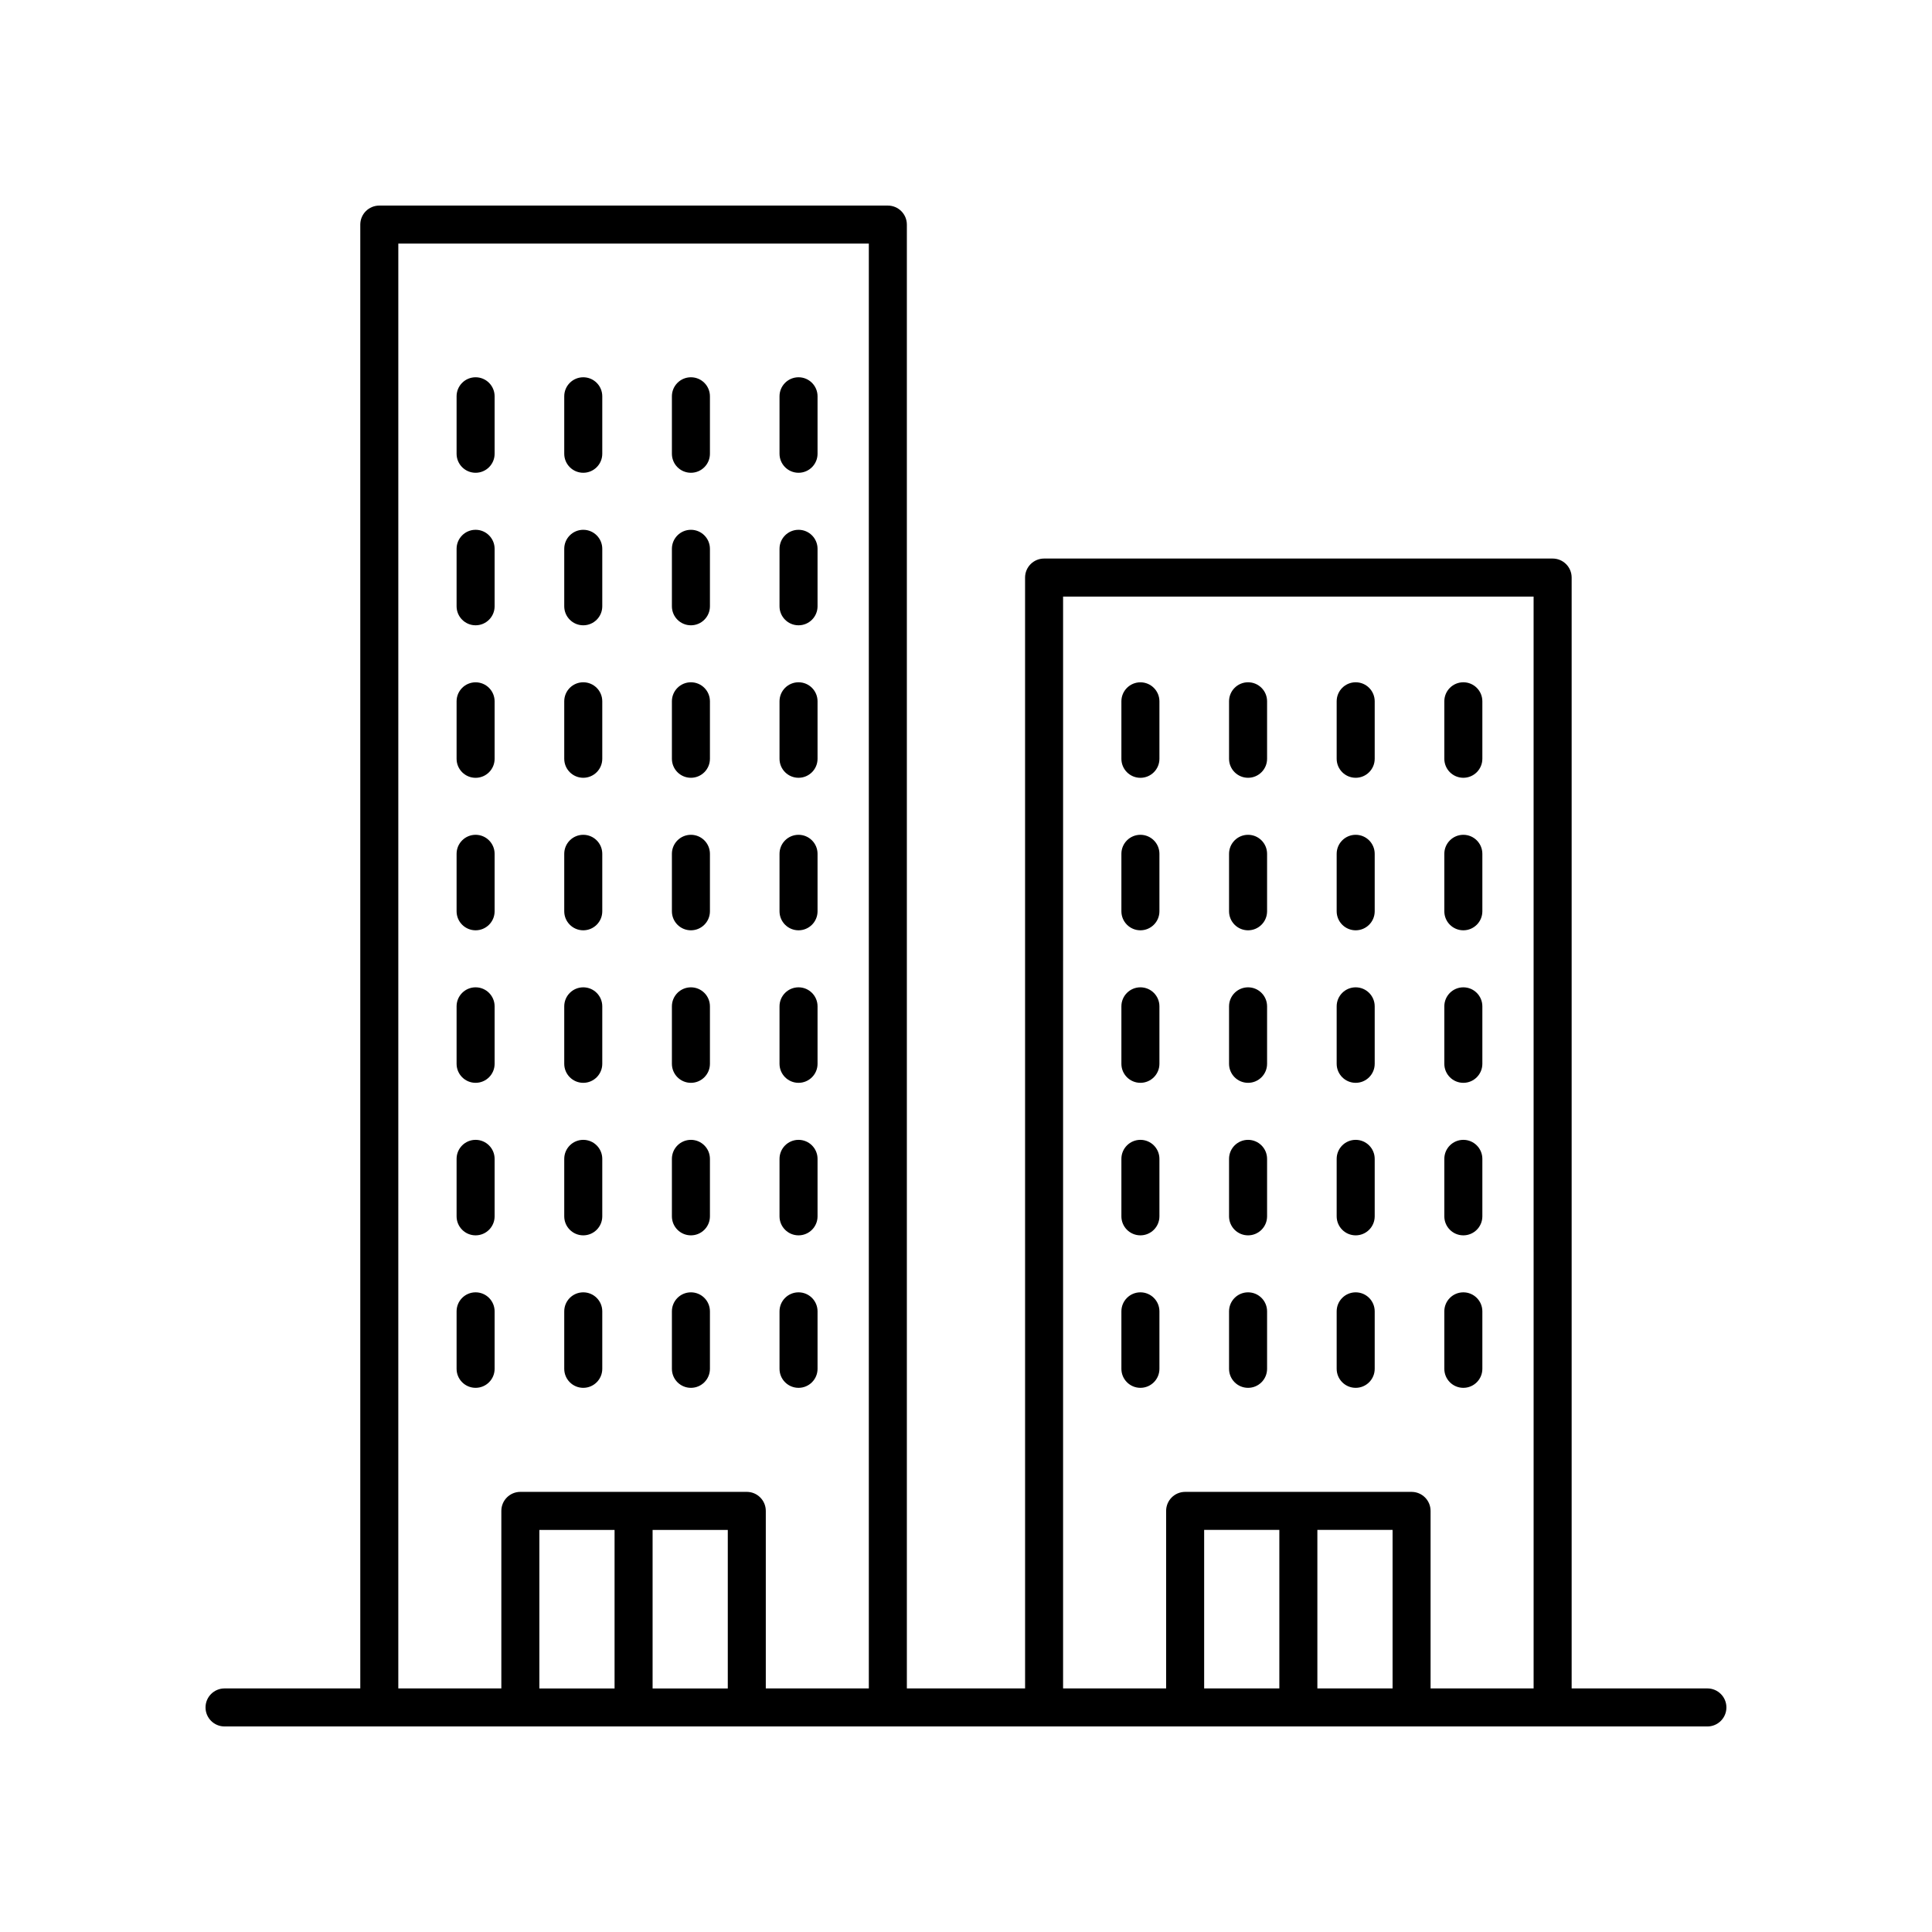 <?xml version="1.0" encoding="UTF-8"?>
<!-- Uploaded to: ICON Repo, www.iconrepo.com, Generator: ICON Repo Mixer Tools -->
<svg fill="#000000" width="800px" height="800px" version="1.1" viewBox="144 144 512 512" xmlns="http://www.w3.org/2000/svg">
 <g>
  <path d="m596.48 591.45h-35.977v-294.39c0-2.781-2.254-5.039-5.039-5.039h-134.77c-2.781 0-5.039 2.254-5.039 5.039l0.004 294.39h-31.332v-387.93c0-2.781-2.254-5.039-5.039-5.039h-134.77c-2.781 0-5.039 2.254-5.039 5.039v387.93h-35.973c-2.781 0-5.039 2.254-5.039 5.039 0 2.781 2.254 5.039 5.039 5.039h392.97c2.781 0 5.039-2.254 5.039-5.039 0-2.781-2.258-5.039-5.039-5.039zm-170.75-289.35h124.69l0.004 289.35h-27.305v-47.047c0-2.781-2.254-5.039-5.039-5.039h-60.004c-2.781 0-5.039 2.254-5.039 5.039v47.047h-27.309zm67.387 247.34h19.93v42.008h-19.93zm-10.078 42.008h-19.926v-42.008h19.926zm-233.48-382.89h124.69v382.89h-27.305v-47.047c0-2.781-2.254-5.039-5.039-5.039h-60.004c-2.781 0-5.039 2.254-5.039 5.039v47.047h-27.305zm67.387 340.89h19.926v42.008h-19.926zm-10.078 42.008h-19.93v-42.008h19.93z"/>
  <path d="m446.22 324.82c-2.781 0-5.039 2.254-5.039 5.039v15.23c0 2.781 2.254 5.039 5.039 5.039 2.781 0 5.039-2.254 5.039-5.039v-15.23c0-2.781-2.258-5.039-5.039-5.039z"/>
  <path d="m474.75 350.12c2.781 0 5.039-2.254 5.039-5.039v-15.23c0-2.781-2.254-5.039-5.039-5.039-2.781 0-5.039 2.254-5.039 5.039v15.23c0 2.785 2.254 5.039 5.039 5.039z"/>
  <path d="m503.27 350.12c2.781 0 5.039-2.254 5.039-5.039v-15.23c0-2.781-2.254-5.039-5.039-5.039-2.781 0-5.039 2.254-5.039 5.039v15.23c0.004 2.785 2.258 5.039 5.039 5.039z"/>
  <path d="m531.8 350.12c2.781 0 5.039-2.254 5.039-5.039v-15.23c0-2.781-2.254-5.039-5.039-5.039-2.781 0-5.039 2.254-5.039 5.039v15.23c0 2.785 2.254 5.039 5.039 5.039z"/>
  <path d="m446.22 446.07c-2.781 0-5.039 2.254-5.039 5.039v15.23c0 2.781 2.254 5.039 5.039 5.039 2.781 0 5.039-2.254 5.039-5.039v-15.23c0-2.785-2.258-5.039-5.039-5.039z"/>
  <path d="m474.75 471.38c2.781 0 5.039-2.254 5.039-5.039v-15.23c0-2.781-2.254-5.039-5.039-5.039-2.781 0-5.039 2.254-5.039 5.039v15.23c0 2.781 2.254 5.039 5.039 5.039z"/>
  <path d="m503.27 471.38c2.781 0 5.039-2.254 5.039-5.039v-15.23c0-2.781-2.254-5.039-5.039-5.039-2.781 0-5.039 2.254-5.039 5.039v15.23c0.004 2.781 2.258 5.039 5.039 5.039z"/>
  <path d="m531.8 471.38c2.781 0 5.039-2.254 5.039-5.039v-15.23c0-2.781-2.254-5.039-5.039-5.039-2.781 0-5.039 2.254-5.039 5.039v15.23c0 2.781 2.254 5.039 5.039 5.039z"/>
  <path d="m446.22 405.65c-2.781 0-5.039 2.254-5.039 5.039v15.23c0 2.781 2.254 5.039 5.039 5.039 2.781 0 5.039-2.254 5.039-5.039v-15.23c0-2.785-2.258-5.039-5.039-5.039z"/>
  <path d="m474.75 430.96c2.781 0 5.039-2.254 5.039-5.039v-15.23c0-2.781-2.254-5.039-5.039-5.039-2.781 0-5.039 2.254-5.039 5.039v15.23c0 2.781 2.254 5.039 5.039 5.039z"/>
  <path d="m503.27 430.96c2.781 0 5.039-2.254 5.039-5.039v-15.23c0-2.781-2.254-5.039-5.039-5.039-2.781 0-5.039 2.254-5.039 5.039v15.23c0.004 2.781 2.258 5.039 5.039 5.039z"/>
  <path d="m531.8 430.96c2.781 0 5.039-2.254 5.039-5.039v-15.23c0-2.781-2.254-5.039-5.039-5.039-2.781 0-5.039 2.254-5.039 5.039v15.23c0 2.781 2.254 5.039 5.039 5.039z"/>
  <path d="m446.22 365.23c-2.781 0-5.039 2.254-5.039 5.039v15.23c0 2.781 2.254 5.039 5.039 5.039 2.781 0 5.039-2.254 5.039-5.039v-15.23c0-2.781-2.258-5.039-5.039-5.039z"/>
  <path d="m474.75 390.54c2.781 0 5.039-2.254 5.039-5.039v-15.23c0-2.781-2.254-5.039-5.039-5.039-2.781 0-5.039 2.254-5.039 5.039v15.23c0 2.785 2.254 5.039 5.039 5.039z"/>
  <path d="m503.27 390.54c2.781 0 5.039-2.254 5.039-5.039v-15.23c0-2.781-2.254-5.039-5.039-5.039-2.781 0-5.039 2.254-5.039 5.039v15.23c0.004 2.785 2.258 5.039 5.039 5.039z"/>
  <path d="m531.8 390.54c2.781 0 5.039-2.254 5.039-5.039v-15.23c0-2.781-2.254-5.039-5.039-5.039-2.781 0-5.039 2.254-5.039 5.039v15.23c0 2.785 2.254 5.039 5.039 5.039z"/>
  <path d="m446.22 486.48c-2.781 0-5.039 2.254-5.039 5.039v15.23c0 2.781 2.254 5.039 5.039 5.039 2.781 0 5.039-2.254 5.039-5.039v-15.23c0-2.781-2.258-5.039-5.039-5.039z"/>
  <path d="m474.75 511.79c2.781 0 5.039-2.254 5.039-5.039v-15.23c0-2.781-2.254-5.039-5.039-5.039-2.781 0-5.039 2.254-5.039 5.039v15.23c0 2.785 2.254 5.039 5.039 5.039z"/>
  <path d="m503.27 511.79c2.781 0 5.039-2.254 5.039-5.039v-15.23c0-2.781-2.254-5.039-5.039-5.039-2.781 0-5.039 2.254-5.039 5.039v15.23c0.004 2.785 2.258 5.039 5.039 5.039z"/>
  <path d="m531.8 511.79c2.781 0 5.039-2.254 5.039-5.039v-15.23c0-2.781-2.254-5.039-5.039-5.039-2.781 0-5.039 2.254-5.039 5.039v15.23c0 2.785 2.254 5.039 5.039 5.039z"/>
  <path d="m270.04 324.82c-2.781 0-5.039 2.254-5.039 5.039v15.23c0 2.781 2.254 5.039 5.039 5.039 2.781 0 5.039-2.254 5.039-5.039v-15.23c-0.004-2.781-2.258-5.039-5.039-5.039z"/>
  <path d="m298.57 350.12c2.781 0 5.039-2.254 5.039-5.039v-15.23c0-2.781-2.254-5.039-5.039-5.039-2.781 0-5.039 2.254-5.039 5.039v15.23c0 2.785 2.258 5.039 5.039 5.039z"/>
  <path d="m327.1 350.12c2.781 0 5.039-2.254 5.039-5.039v-15.23c0-2.781-2.254-5.039-5.039-5.039-2.781 0-5.039 2.254-5.039 5.039v15.23c0 2.785 2.254 5.039 5.039 5.039z"/>
  <path d="m355.62 350.12c2.781 0 5.039-2.254 5.039-5.039v-15.23c0-2.781-2.254-5.039-5.039-5.039-2.781 0-5.039 2.254-5.039 5.039v15.23c0 2.785 2.258 5.039 5.039 5.039z"/>
  <path d="m270.04 284.4c-2.781 0-5.039 2.254-5.039 5.039v15.23c0 2.781 2.254 5.039 5.039 5.039 2.781 0 5.039-2.254 5.039-5.039v-15.23c-0.004-2.781-2.258-5.039-5.039-5.039z"/>
  <path d="m298.57 309.71c2.781 0 5.039-2.254 5.039-5.039v-15.23c0-2.781-2.254-5.039-5.039-5.039-2.781 0-5.039 2.254-5.039 5.039v15.23c0 2.785 2.258 5.039 5.039 5.039z"/>
  <path d="m327.1 309.71c2.781 0 5.039-2.254 5.039-5.039v-15.23c0-2.781-2.254-5.039-5.039-5.039-2.781 0-5.039 2.254-5.039 5.039v15.23c0 2.785 2.254 5.039 5.039 5.039z"/>
  <path d="m355.62 309.71c2.781 0 5.039-2.254 5.039-5.039v-15.23c0-2.781-2.254-5.039-5.039-5.039-2.781 0-5.039 2.254-5.039 5.039v15.23c0 2.785 2.258 5.039 5.039 5.039z"/>
  <path d="m270.04 243.98c-2.781 0-5.039 2.254-5.039 5.039v15.23c0 2.781 2.254 5.039 5.039 5.039 2.781 0 5.039-2.254 5.039-5.039v-15.23c-0.004-2.781-2.258-5.039-5.039-5.039z"/>
  <path d="m298.57 269.29c2.781 0 5.039-2.254 5.039-5.039v-15.23c0-2.781-2.254-5.039-5.039-5.039-2.781 0-5.039 2.254-5.039 5.039v15.23c0 2.785 2.258 5.039 5.039 5.039z"/>
  <path d="m327.1 269.29c2.781 0 5.039-2.254 5.039-5.039v-15.23c0-2.781-2.254-5.039-5.039-5.039-2.781 0-5.039 2.254-5.039 5.039v15.23c0 2.785 2.254 5.039 5.039 5.039z"/>
  <path d="m355.62 269.29c2.781 0 5.039-2.254 5.039-5.039v-15.23c0-2.781-2.254-5.039-5.039-5.039-2.781 0-5.039 2.254-5.039 5.039v15.23c0 2.785 2.258 5.039 5.039 5.039z"/>
  <path d="m270.04 446.07c-2.781 0-5.039 2.254-5.039 5.039v15.23c0 2.781 2.254 5.039 5.039 5.039 2.781 0 5.039-2.254 5.039-5.039v-15.23c-0.004-2.785-2.258-5.039-5.039-5.039z"/>
  <path d="m298.57 471.38c2.781 0 5.039-2.254 5.039-5.039v-15.23c0-2.781-2.254-5.039-5.039-5.039-2.781 0-5.039 2.254-5.039 5.039v15.23c0 2.781 2.258 5.039 5.039 5.039z"/>
  <path d="m327.1 471.38c2.781 0 5.039-2.254 5.039-5.039v-15.23c0-2.781-2.254-5.039-5.039-5.039-2.781 0-5.039 2.254-5.039 5.039v15.23c0 2.781 2.254 5.039 5.039 5.039z"/>
  <path d="m355.62 471.38c2.781 0 5.039-2.254 5.039-5.039v-15.23c0-2.781-2.254-5.039-5.039-5.039-2.781 0-5.039 2.254-5.039 5.039v15.23c0 2.781 2.258 5.039 5.039 5.039z"/>
  <path d="m270.04 405.65c-2.781 0-5.039 2.254-5.039 5.039v15.23c0 2.781 2.254 5.039 5.039 5.039 2.781 0 5.039-2.254 5.039-5.039v-15.23c-0.004-2.785-2.258-5.039-5.039-5.039z"/>
  <path d="m298.57 430.96c2.781 0 5.039-2.254 5.039-5.039v-15.23c0-2.781-2.254-5.039-5.039-5.039-2.781 0-5.039 2.254-5.039 5.039v15.23c0 2.781 2.258 5.039 5.039 5.039z"/>
  <path d="m327.1 430.96c2.781 0 5.039-2.254 5.039-5.039v-15.23c0-2.781-2.254-5.039-5.039-5.039-2.781 0-5.039 2.254-5.039 5.039v15.23c0 2.781 2.254 5.039 5.039 5.039z"/>
  <path d="m355.62 430.96c2.781 0 5.039-2.254 5.039-5.039v-15.23c0-2.781-2.254-5.039-5.039-5.039-2.781 0-5.039 2.254-5.039 5.039v15.23c0 2.781 2.258 5.039 5.039 5.039z"/>
  <path d="m270.04 365.23c-2.781 0-5.039 2.254-5.039 5.039v15.23c0 2.781 2.254 5.039 5.039 5.039 2.781 0 5.039-2.254 5.039-5.039v-15.23c-0.004-2.781-2.258-5.039-5.039-5.039z"/>
  <path d="m298.57 390.54c2.781 0 5.039-2.254 5.039-5.039v-15.23c0-2.781-2.254-5.039-5.039-5.039-2.781 0-5.039 2.254-5.039 5.039v15.23c0 2.785 2.258 5.039 5.039 5.039z"/>
  <path d="m327.1 390.54c2.781 0 5.039-2.254 5.039-5.039v-15.23c0-2.781-2.254-5.039-5.039-5.039-2.781 0-5.039 2.254-5.039 5.039v15.23c0 2.785 2.254 5.039 5.039 5.039z"/>
  <path d="m355.62 390.54c2.781 0 5.039-2.254 5.039-5.039v-15.23c0-2.781-2.254-5.039-5.039-5.039-2.781 0-5.039 2.254-5.039 5.039v15.23c0 2.785 2.258 5.039 5.039 5.039z"/>
  <path d="m270.04 486.48c-2.781 0-5.039 2.254-5.039 5.039v15.23c0 2.781 2.254 5.039 5.039 5.039 2.781 0 5.039-2.254 5.039-5.039v-15.23c-0.004-2.781-2.258-5.039-5.039-5.039z"/>
  <path d="m298.57 511.79c2.781 0 5.039-2.254 5.039-5.039v-15.23c0-2.781-2.254-5.039-5.039-5.039-2.781 0-5.039 2.254-5.039 5.039v15.23c0 2.785 2.258 5.039 5.039 5.039z"/>
  <path d="m327.1 511.79c2.781 0 5.039-2.254 5.039-5.039v-15.23c0-2.781-2.254-5.039-5.039-5.039-2.781 0-5.039 2.254-5.039 5.039v15.23c0 2.785 2.254 5.039 5.039 5.039z"/>
  <path d="m355.62 511.79c2.781 0 5.039-2.254 5.039-5.039v-15.23c0-2.781-2.254-5.039-5.039-5.039-2.781 0-5.039 2.254-5.039 5.039v15.23c0 2.785 2.258 5.039 5.039 5.039z"/>
 </g>
</svg>